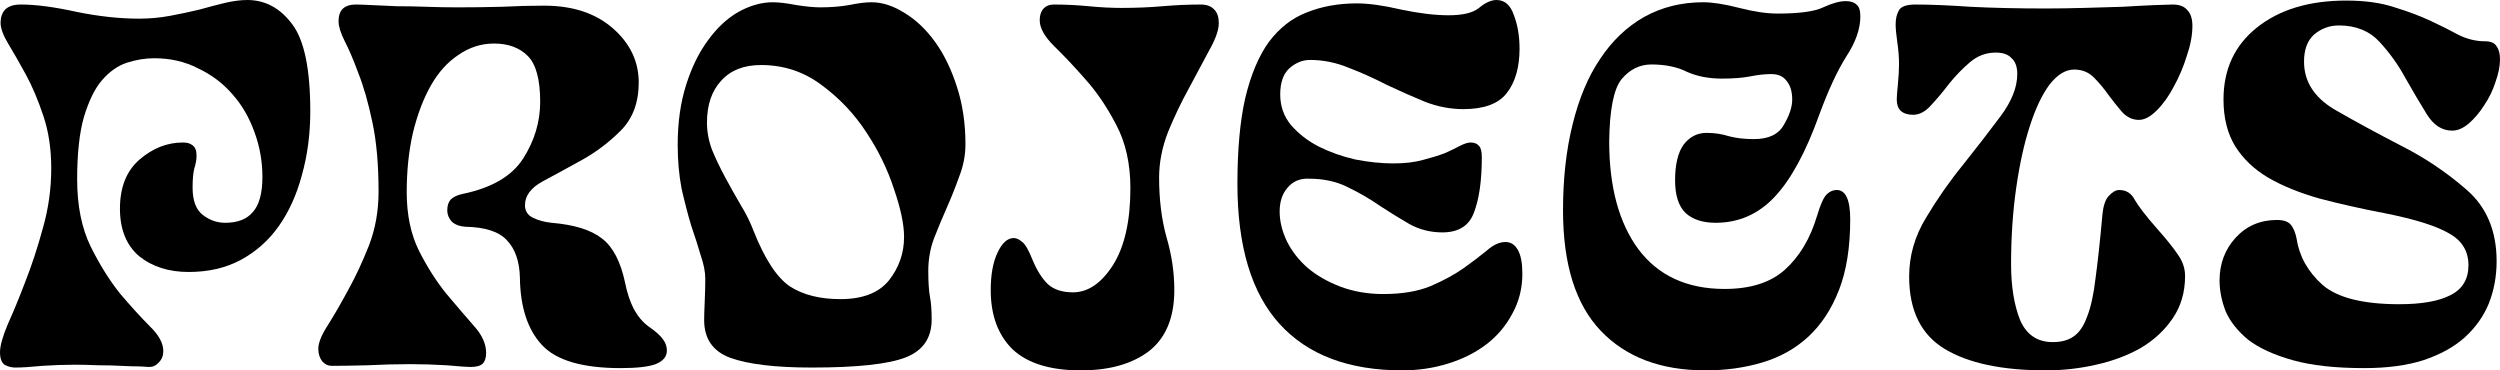 <svg width="270" height="40" viewBox="0 0 270 40" fill="none" xmlns="http://www.w3.org/2000/svg">
<path d="M0.061 2.443C0.061 1.873 0.223 1.405 0.547 1.038C0.912 0.672 1.48 0.489 2.25 0.489C3.872 0.489 5.879 0.753 8.271 1.282C10.664 1.771 12.914 2.015 15.022 2.015C16.157 2.015 17.272 1.913 18.367 1.71C19.462 1.506 20.516 1.282 21.53 1.038C22.543 0.753 23.476 0.509 24.327 0.305C25.219 0.102 26.01 0 26.699 0C28.645 0 30.267 0.875 31.565 2.626C32.862 4.336 33.511 7.471 33.511 12.03C33.511 14.473 33.207 16.773 32.599 18.931C32.031 21.048 31.2 22.88 30.105 24.427C29.01 25.975 27.632 27.196 25.969 28.092C24.348 28.947 22.483 29.374 20.374 29.374C18.225 29.374 16.441 28.804 15.022 27.664C13.644 26.483 12.954 24.773 12.954 22.534C12.954 20.214 13.664 18.443 15.083 17.221C16.502 16 18.063 15.389 19.766 15.389C20.212 15.389 20.557 15.491 20.8 15.695C21.084 15.898 21.226 16.265 21.226 16.794C21.226 17.242 21.145 17.71 20.982 18.198C20.861 18.687 20.8 19.379 20.8 20.275C20.8 21.659 21.165 22.636 21.895 23.206C22.624 23.776 23.435 24.061 24.327 24.061C25.665 24.061 26.659 23.674 27.307 22.901C27.997 22.127 28.341 20.865 28.341 19.114C28.341 17.445 28.058 15.837 27.49 14.29C26.922 12.702 26.132 11.338 25.118 10.198C24.104 9.018 22.868 8.081 21.408 7.389C19.989 6.656 18.408 6.29 16.664 6.29C15.691 6.29 14.698 6.453 13.684 6.779C12.711 7.104 11.819 7.735 11.008 8.672C10.238 9.567 9.589 10.891 9.062 12.641C8.575 14.351 8.332 16.59 8.332 19.359C8.332 22.209 8.819 24.631 9.792 26.626C10.765 28.58 11.819 30.27 12.954 31.695C14.13 33.079 15.205 34.26 16.178 35.237C17.151 36.173 17.637 37.069 17.637 37.924C17.637 38.412 17.475 38.819 17.151 39.145C16.867 39.471 16.522 39.634 16.117 39.634C15.995 39.634 15.651 39.613 15.083 39.572C14.515 39.572 13.846 39.552 13.076 39.511C12.346 39.471 11.535 39.45 10.643 39.45C9.751 39.41 8.9 39.389 8.089 39.389C6.954 39.389 5.778 39.43 4.561 39.511C3.345 39.634 2.372 39.695 1.642 39.695C1.237 39.695 0.851 39.593 0.487 39.389C0.162 39.145 0 38.697 0 38.046C0 37.354 0.284 36.336 0.851 34.992C1.46 33.649 2.088 32.122 2.737 30.412C3.426 28.662 4.055 26.748 4.622 24.672C5.23 22.555 5.534 20.397 5.534 18.198C5.534 16.081 5.251 14.188 4.683 12.519C4.115 10.809 3.487 9.323 2.798 8.061C2.108 6.799 1.48 5.7 0.912 4.763C0.345 3.827 0.061 3.053 0.061 2.443Z" fill="black"/>
<path d="M38.391 0.489C38.756 0.489 39.344 0.509 40.155 0.55C40.966 0.59 41.858 0.631 42.831 0.672C43.844 0.672 44.919 0.692 46.054 0.733C47.19 0.774 48.284 0.794 49.338 0.794C51.001 0.794 52.623 0.774 54.204 0.733C55.785 0.651 57.306 0.611 58.765 0.611C61.847 0.611 64.32 1.425 66.185 3.053C68.05 4.682 68.983 6.636 68.983 8.916C68.983 11.074 68.334 12.804 67.037 14.107C65.78 15.369 64.381 16.427 62.84 17.282C61.299 18.137 59.88 18.911 58.583 19.603C57.326 20.295 56.697 21.15 56.697 22.168C56.697 22.779 56.981 23.227 57.549 23.512C58.117 23.796 58.785 23.98 59.556 24.061C62.029 24.265 63.854 24.835 65.029 25.771C66.205 26.667 67.037 28.275 67.523 30.595C67.726 31.613 68.03 32.529 68.435 33.343C68.881 34.158 69.408 34.789 70.017 35.237C70.787 35.766 71.314 36.234 71.598 36.641C71.882 37.008 72.024 37.415 72.024 37.863C72.024 38.514 71.618 39.002 70.807 39.328C70.037 39.613 68.78 39.756 67.037 39.756C62.901 39.756 60.063 38.921 58.522 37.252C56.981 35.583 56.191 33.16 56.15 29.985C56.109 28.234 55.643 26.891 54.751 25.954C53.9 25.018 52.4 24.529 50.251 24.489C49.642 24.448 49.156 24.265 48.791 23.939C48.467 23.573 48.304 23.165 48.304 22.718C48.304 22.229 48.426 21.842 48.669 21.557C48.953 21.272 49.379 21.069 49.947 20.947C53.109 20.295 55.299 19.013 56.515 17.099C57.731 15.186 58.34 13.15 58.34 10.992C58.34 8.59 57.894 6.941 57.002 6.046C56.109 5.15 54.893 4.702 53.352 4.702C51.974 4.702 50.697 5.109 49.521 5.924C48.345 6.697 47.352 7.796 46.541 9.221C45.73 10.646 45.081 12.356 44.594 14.351C44.148 16.305 43.925 18.443 43.925 20.763C43.925 23.206 44.371 25.323 45.264 27.114C46.156 28.865 47.129 30.392 48.183 31.695C49.278 32.998 50.271 34.158 51.163 35.176C52.055 36.153 52.501 37.13 52.501 38.107C52.501 38.636 52.379 39.023 52.136 39.267C51.893 39.511 51.447 39.634 50.798 39.634C50.474 39.634 49.622 39.572 48.244 39.45C46.906 39.369 45.588 39.328 44.291 39.328C42.831 39.328 41.29 39.369 39.668 39.45C38.046 39.491 36.769 39.511 35.837 39.511C35.431 39.511 35.087 39.349 34.803 39.023C34.519 38.657 34.377 38.209 34.377 37.679C34.377 37.028 34.722 36.173 35.411 35.114C36.1 34.015 36.83 32.753 37.6 31.328C38.411 29.863 39.161 28.255 39.851 26.504C40.54 24.712 40.885 22.779 40.885 20.702C40.885 17.771 40.662 15.267 40.216 13.191C39.77 11.074 39.263 9.303 38.695 7.878C38.168 6.453 37.681 5.313 37.236 4.458C36.789 3.562 36.566 2.85 36.566 2.321C36.566 1.669 36.729 1.201 37.053 0.916C37.377 0.631 37.823 0.489 38.391 0.489Z" fill="black"/>
<path d="M83.469 0.244C84.118 0.244 84.969 0.346 86.023 0.55C87.077 0.712 87.929 0.794 88.578 0.794C89.713 0.794 90.747 0.712 91.679 0.55C92.652 0.346 93.463 0.244 94.112 0.244C95.288 0.244 96.484 0.631 97.7 1.405C98.917 2.137 100.011 3.176 100.985 4.519C101.958 5.863 102.748 7.491 103.356 9.405C103.965 11.277 104.269 13.333 104.269 15.572C104.269 16.753 104.046 17.913 103.6 19.053C103.194 20.193 102.748 21.313 102.262 22.412C101.775 23.512 101.309 24.631 100.863 25.771C100.457 26.87 100.255 28.03 100.255 29.252C100.255 30.473 100.316 31.41 100.437 32.061C100.559 32.672 100.62 33.486 100.62 34.504C100.62 36.499 99.687 37.863 97.822 38.595C95.957 39.328 92.571 39.695 87.665 39.695C83.773 39.695 80.854 39.349 78.907 38.657C77.002 37.964 76.049 36.6 76.049 34.565C76.049 34.158 76.069 33.486 76.11 32.55C76.15 31.573 76.171 30.758 76.171 30.107C76.171 29.374 76.008 28.539 75.684 27.603C75.4 26.626 75.056 25.547 74.65 24.366C74.285 23.145 73.941 21.822 73.616 20.397C73.332 18.931 73.191 17.343 73.191 15.634C73.191 13.232 73.495 11.074 74.103 9.16C74.711 7.247 75.502 5.639 76.475 4.336C77.448 2.992 78.543 1.975 79.759 1.282C81.016 0.59 82.252 0.244 83.469 0.244ZM82.192 7.023C80.327 7.023 78.887 7.593 77.874 8.733C76.86 9.832 76.353 11.338 76.353 13.252C76.353 14.229 76.536 15.206 76.9 16.183C77.306 17.16 77.772 18.137 78.299 19.114C78.826 20.092 79.374 21.069 79.941 22.046C80.55 23.023 81.036 24 81.401 24.977C82.617 28.03 83.935 30.025 85.354 30.962C86.773 31.858 88.578 32.305 90.767 32.305C93.159 32.305 94.903 31.634 95.997 30.29C97.092 28.906 97.639 27.338 97.639 25.588C97.639 24.244 97.275 22.514 96.545 20.397C95.856 18.28 94.862 16.244 93.565 14.29C92.267 12.295 90.645 10.585 88.699 9.16C86.794 7.735 84.624 7.023 82.192 7.023Z" fill="black"/>
<path d="M113.811 0.489C115.067 0.489 116.324 0.55 117.581 0.672C118.838 0.794 120.014 0.855 121.109 0.855C122.69 0.855 124.17 0.794 125.548 0.672C126.968 0.55 128.346 0.489 129.684 0.489C130.333 0.489 130.819 0.672 131.144 1.038C131.468 1.364 131.63 1.852 131.63 2.504C131.63 3.237 131.286 4.214 130.596 5.435C129.948 6.656 129.218 8.02 128.407 9.527C127.596 10.992 126.846 12.56 126.157 14.229C125.508 15.898 125.184 17.547 125.184 19.176C125.184 21.537 125.447 23.674 125.974 25.588C126.542 27.501 126.826 29.415 126.826 31.328C126.826 34.3 125.913 36.499 124.089 37.924C122.264 39.308 119.811 40 116.73 40C113.446 40 110.993 39.247 109.371 37.74C107.79 36.193 106.999 34.056 106.999 31.328C106.999 29.659 107.242 28.316 107.729 27.298C108.215 26.239 108.803 25.71 109.492 25.71C109.776 25.71 110.08 25.852 110.405 26.137C110.729 26.382 111.094 27.013 111.499 28.03C111.986 29.211 112.554 30.107 113.202 30.718C113.851 31.288 114.743 31.573 115.878 31.573C117.5 31.573 118.94 30.595 120.196 28.641C121.453 26.646 122.082 23.878 122.082 20.336C122.082 17.69 121.575 15.41 120.561 13.496C119.548 11.542 118.412 9.873 117.156 8.489C115.939 7.104 114.824 5.924 113.811 4.947C112.797 3.929 112.29 3.013 112.29 2.198C112.29 1.669 112.412 1.262 112.655 0.977C112.939 0.651 113.324 0.489 113.811 0.489Z" fill="black"/>
<path d="M151.461 40C145.663 40 141.243 38.331 138.202 34.992C135.162 31.654 133.641 26.606 133.641 19.847C133.641 16.142 133.925 13.048 134.493 10.565C135.101 8.041 135.952 6.025 137.047 4.519C138.182 3.013 139.54 1.954 141.122 1.344C142.744 0.692 144.548 0.366 146.535 0.366C147.832 0.366 149.434 0.59 151.339 1.038C153.285 1.445 154.988 1.649 156.448 1.649C157.989 1.649 159.083 1.384 159.732 0.855C160.421 0.285 161.05 0 161.618 0C162.51 0 163.138 0.55 163.503 1.649C163.908 2.707 164.111 3.908 164.111 5.252C164.111 7.288 163.645 8.896 162.712 10.076C161.82 11.216 160.259 11.786 158.029 11.786C156.651 11.786 155.272 11.522 153.894 10.992C152.515 10.422 151.137 9.812 149.758 9.16C148.42 8.468 147.062 7.857 145.683 7.328C144.305 6.758 142.906 6.473 141.487 6.473C140.676 6.473 139.926 6.779 139.236 7.389C138.588 8 138.263 8.936 138.263 10.198C138.263 11.461 138.648 12.56 139.419 13.496C140.23 14.433 141.223 15.206 142.399 15.817C143.615 16.427 144.933 16.896 146.352 17.221C147.812 17.506 149.19 17.649 150.488 17.649C151.704 17.649 152.758 17.527 153.65 17.282C154.583 17.038 155.374 16.794 156.022 16.55C156.671 16.265 157.218 16 157.664 15.756C158.151 15.511 158.536 15.389 158.82 15.389C159.225 15.389 159.529 15.511 159.732 15.756C159.935 15.959 160.036 16.366 160.036 16.977C160.036 19.501 159.752 21.496 159.185 22.962C158.658 24.387 157.522 25.099 155.779 25.099C154.482 25.099 153.285 24.794 152.191 24.183C151.137 23.573 150.082 22.921 149.028 22.229C147.974 21.496 146.818 20.824 145.561 20.214C144.345 19.603 142.946 19.298 141.365 19.298C140.392 19.257 139.622 19.583 139.054 20.275C138.486 20.926 138.202 21.781 138.202 22.84C138.202 23.898 138.466 24.977 138.993 26.076C139.52 27.135 140.27 28.092 141.243 28.947C142.216 29.761 143.392 30.433 144.771 30.962C146.19 31.491 147.731 31.756 149.393 31.756C151.42 31.756 153.123 31.471 154.502 30.901C155.921 30.29 157.117 29.639 158.09 28.947C159.063 28.255 159.894 27.623 160.584 27.053C161.273 26.443 161.942 26.137 162.591 26.137C163.158 26.137 163.604 26.422 163.929 26.992C164.253 27.562 164.415 28.417 164.415 29.557C164.415 31.145 164.05 32.59 163.32 33.893C162.631 35.196 161.699 36.295 160.523 37.191C159.347 38.087 157.968 38.779 156.387 39.267C154.806 39.756 153.164 40 151.461 40Z" fill="black"/>
<path d="M173.793 15.267C173.793 20.193 174.847 24.081 176.956 26.931C179.105 29.781 182.206 31.206 186.261 31.206C189.058 31.206 191.228 30.514 192.768 29.13C194.35 27.705 195.505 25.771 196.235 23.328C196.6 22.107 196.945 21.333 197.269 21.008C197.593 20.682 197.958 20.519 198.364 20.519C198.85 20.519 199.215 20.784 199.458 21.313C199.702 21.842 199.823 22.636 199.823 23.695C199.823 26.707 199.418 29.252 198.607 31.328C197.796 33.405 196.681 35.094 195.262 36.397C193.883 37.659 192.241 38.575 190.336 39.145C188.43 39.715 186.382 40 184.193 40C179.368 40 175.597 38.575 172.881 35.725C170.164 32.875 168.806 28.539 168.806 22.718C168.806 19.298 169.151 16.204 169.84 13.435C170.529 10.626 171.522 8.265 172.82 6.351C174.117 4.397 175.699 2.891 177.564 1.832C179.469 0.774 181.598 0.244 183.95 0.244C184.963 0.244 186.261 0.448 187.842 0.855C189.423 1.262 190.802 1.466 191.978 1.466C194.329 1.466 195.971 1.242 196.904 0.794C197.877 0.346 198.688 0.122 199.337 0.122C199.864 0.122 200.249 0.244 200.492 0.489C200.776 0.692 200.918 1.12 200.918 1.771C200.918 3.115 200.411 4.56 199.398 6.107C198.424 7.654 197.451 9.751 196.478 12.397C195.019 16.468 193.397 19.44 191.613 21.313C189.869 23.145 187.761 24.061 185.288 24.061C183.909 24.061 182.835 23.715 182.064 23.023C181.294 22.29 180.909 21.109 180.909 19.481C180.909 17.771 181.213 16.489 181.821 15.634C182.47 14.779 183.301 14.351 184.315 14.351C185.166 14.351 185.977 14.473 186.747 14.718C187.518 14.921 188.41 15.023 189.423 15.023C191.005 15.023 192.079 14.514 192.647 13.496C193.255 12.478 193.559 11.562 193.559 10.748C193.559 9.893 193.356 9.221 192.951 8.733C192.586 8.244 192.039 8 191.309 8C190.619 8 189.869 8.081 189.058 8.244C188.248 8.407 187.214 8.489 185.957 8.489C184.538 8.489 183.281 8.244 182.186 7.756C181.132 7.226 179.855 6.962 178.354 6.962C177.098 6.962 176.023 7.491 175.131 8.55C174.28 9.608 173.834 11.847 173.793 15.267Z" fill="black"/>
<path d="M224.008 7.511C223.076 7.511 222.184 8.061 221.332 9.16C220.521 10.259 219.812 11.766 219.203 13.679C218.595 15.552 218.109 17.771 217.744 20.336C217.379 22.901 217.196 25.628 217.196 28.519C217.196 30.921 217.521 32.936 218.17 34.565C218.859 36.153 220.035 36.947 221.697 36.947C222.63 36.947 223.38 36.743 223.947 36.336C224.555 35.929 225.042 35.216 225.407 34.199C225.812 33.181 226.116 31.796 226.319 30.046C226.562 28.255 226.806 26.015 227.049 23.328C227.13 22.31 227.353 21.598 227.718 21.191C228.123 20.743 228.509 20.519 228.874 20.519C229.644 20.519 230.212 20.886 230.576 21.618C230.982 22.31 231.752 23.308 232.888 24.611C233.942 25.791 234.712 26.748 235.199 27.481C235.726 28.214 235.989 28.987 235.989 29.802C235.989 31.552 235.543 33.079 234.651 34.382C233.8 35.644 232.665 36.702 231.245 37.557C229.826 38.371 228.205 38.982 226.38 39.389C224.596 39.796 222.792 40 220.967 40C216.223 40 212.574 39.227 210.02 37.679C207.465 36.132 206.188 33.527 206.188 29.863C206.188 27.623 206.796 25.506 208.013 23.512C209.229 21.476 210.567 19.562 212.027 17.771C213.486 15.939 214.825 14.209 216.041 12.58C217.257 10.952 217.865 9.425 217.865 8C217.865 7.226 217.663 6.656 217.257 6.29C216.892 5.883 216.325 5.679 215.554 5.679C214.5 5.679 213.568 6.025 212.757 6.718C211.946 7.41 211.196 8.183 210.506 9.038C209.858 9.893 209.209 10.667 208.56 11.359C207.952 12.051 207.303 12.397 206.614 12.397C206.046 12.397 205.6 12.255 205.276 11.97C204.992 11.684 204.85 11.277 204.85 10.748C204.85 10.463 204.891 9.913 204.972 9.099C205.053 8.285 205.094 7.552 205.094 6.901C205.094 6.168 205.033 5.394 204.911 4.58C204.789 3.725 204.729 3.074 204.729 2.626C204.729 2.015 204.85 1.506 205.094 1.099C205.337 0.692 205.925 0.489 206.857 0.489C208.479 0.489 210.466 0.57 212.817 0.733C215.21 0.855 217.906 0.916 220.906 0.916C222.163 0.916 223.542 0.896 225.042 0.855C226.542 0.814 227.941 0.774 229.238 0.733C230.576 0.651 231.732 0.59 232.705 0.55C233.719 0.509 234.367 0.489 234.651 0.489C235.381 0.489 235.908 0.692 236.233 1.099C236.597 1.466 236.78 2.036 236.78 2.809C236.78 3.786 236.577 4.865 236.172 6.046C235.807 7.226 235.341 8.326 234.773 9.344C234.246 10.361 233.638 11.216 232.948 11.908C232.259 12.601 231.61 12.947 231.002 12.947C230.313 12.947 229.705 12.662 229.178 12.092C228.691 11.522 228.205 10.911 227.718 10.259C227.231 9.567 226.704 8.936 226.137 8.366C225.569 7.796 224.86 7.511 224.008 7.511Z" fill="black"/>
<path d="M253.397 0.061C255.424 0.061 257.167 0.305 258.627 0.794C260.087 1.242 261.384 1.73 262.519 2.26C263.655 2.789 264.668 3.298 265.56 3.786C266.493 4.234 267.425 4.458 268.358 4.458C269.007 4.458 269.432 4.641 269.635 5.008C269.878 5.333 270 5.802 270 6.412C270 7.145 269.838 7.959 269.513 8.855C269.23 9.751 268.824 10.585 268.297 11.359C267.811 12.132 267.263 12.784 266.655 13.313C266.047 13.842 265.439 14.107 264.83 14.107C263.736 14.107 262.823 13.517 262.094 12.336C261.364 11.155 260.593 9.852 259.783 8.427C259.012 7.003 258.08 5.7 256.985 4.519C255.89 3.338 254.431 2.748 252.606 2.748C251.592 2.748 250.7 3.074 249.93 3.725C249.2 4.377 248.835 5.354 248.835 6.656C248.835 8.774 249.91 10.483 252.059 11.786C254.248 13.048 256.64 14.351 259.235 15.695C261.83 16.997 264.202 18.585 266.351 20.458C268.54 22.331 269.635 24.916 269.635 28.214C269.635 29.842 269.351 31.369 268.784 32.794C268.216 34.178 267.344 35.4 266.168 36.458C265.033 37.476 263.553 38.29 261.729 38.901C259.945 39.471 257.816 39.756 255.343 39.756C252.221 39.756 249.646 39.471 247.619 38.901C245.592 38.331 243.99 37.598 242.814 36.702C241.679 35.766 240.868 34.748 240.382 33.649C239.936 32.509 239.712 31.389 239.712 30.29C239.712 28.499 240.28 26.972 241.415 25.71C242.591 24.407 244.091 23.756 245.916 23.756C246.646 23.756 247.153 23.939 247.436 24.305C247.72 24.672 247.923 25.181 248.045 25.832C248.328 27.705 249.261 29.354 250.842 30.779C252.464 32.163 255.221 32.855 259.114 32.855C261.546 32.855 263.391 32.529 264.648 31.878C265.945 31.227 266.594 30.148 266.594 28.641C266.594 27.135 265.905 25.995 264.526 25.221C263.148 24.407 260.816 23.674 257.532 23.023C254.978 22.534 252.626 22.005 250.477 21.435C248.328 20.824 246.484 20.071 244.943 19.176C243.443 18.28 242.267 17.16 241.415 15.817C240.564 14.433 240.138 12.743 240.138 10.748C240.138 7.491 241.334 4.906 243.727 2.992C246.159 1.038 249.383 0.061 253.397 0.061Z" fill="black"/>
</svg>
